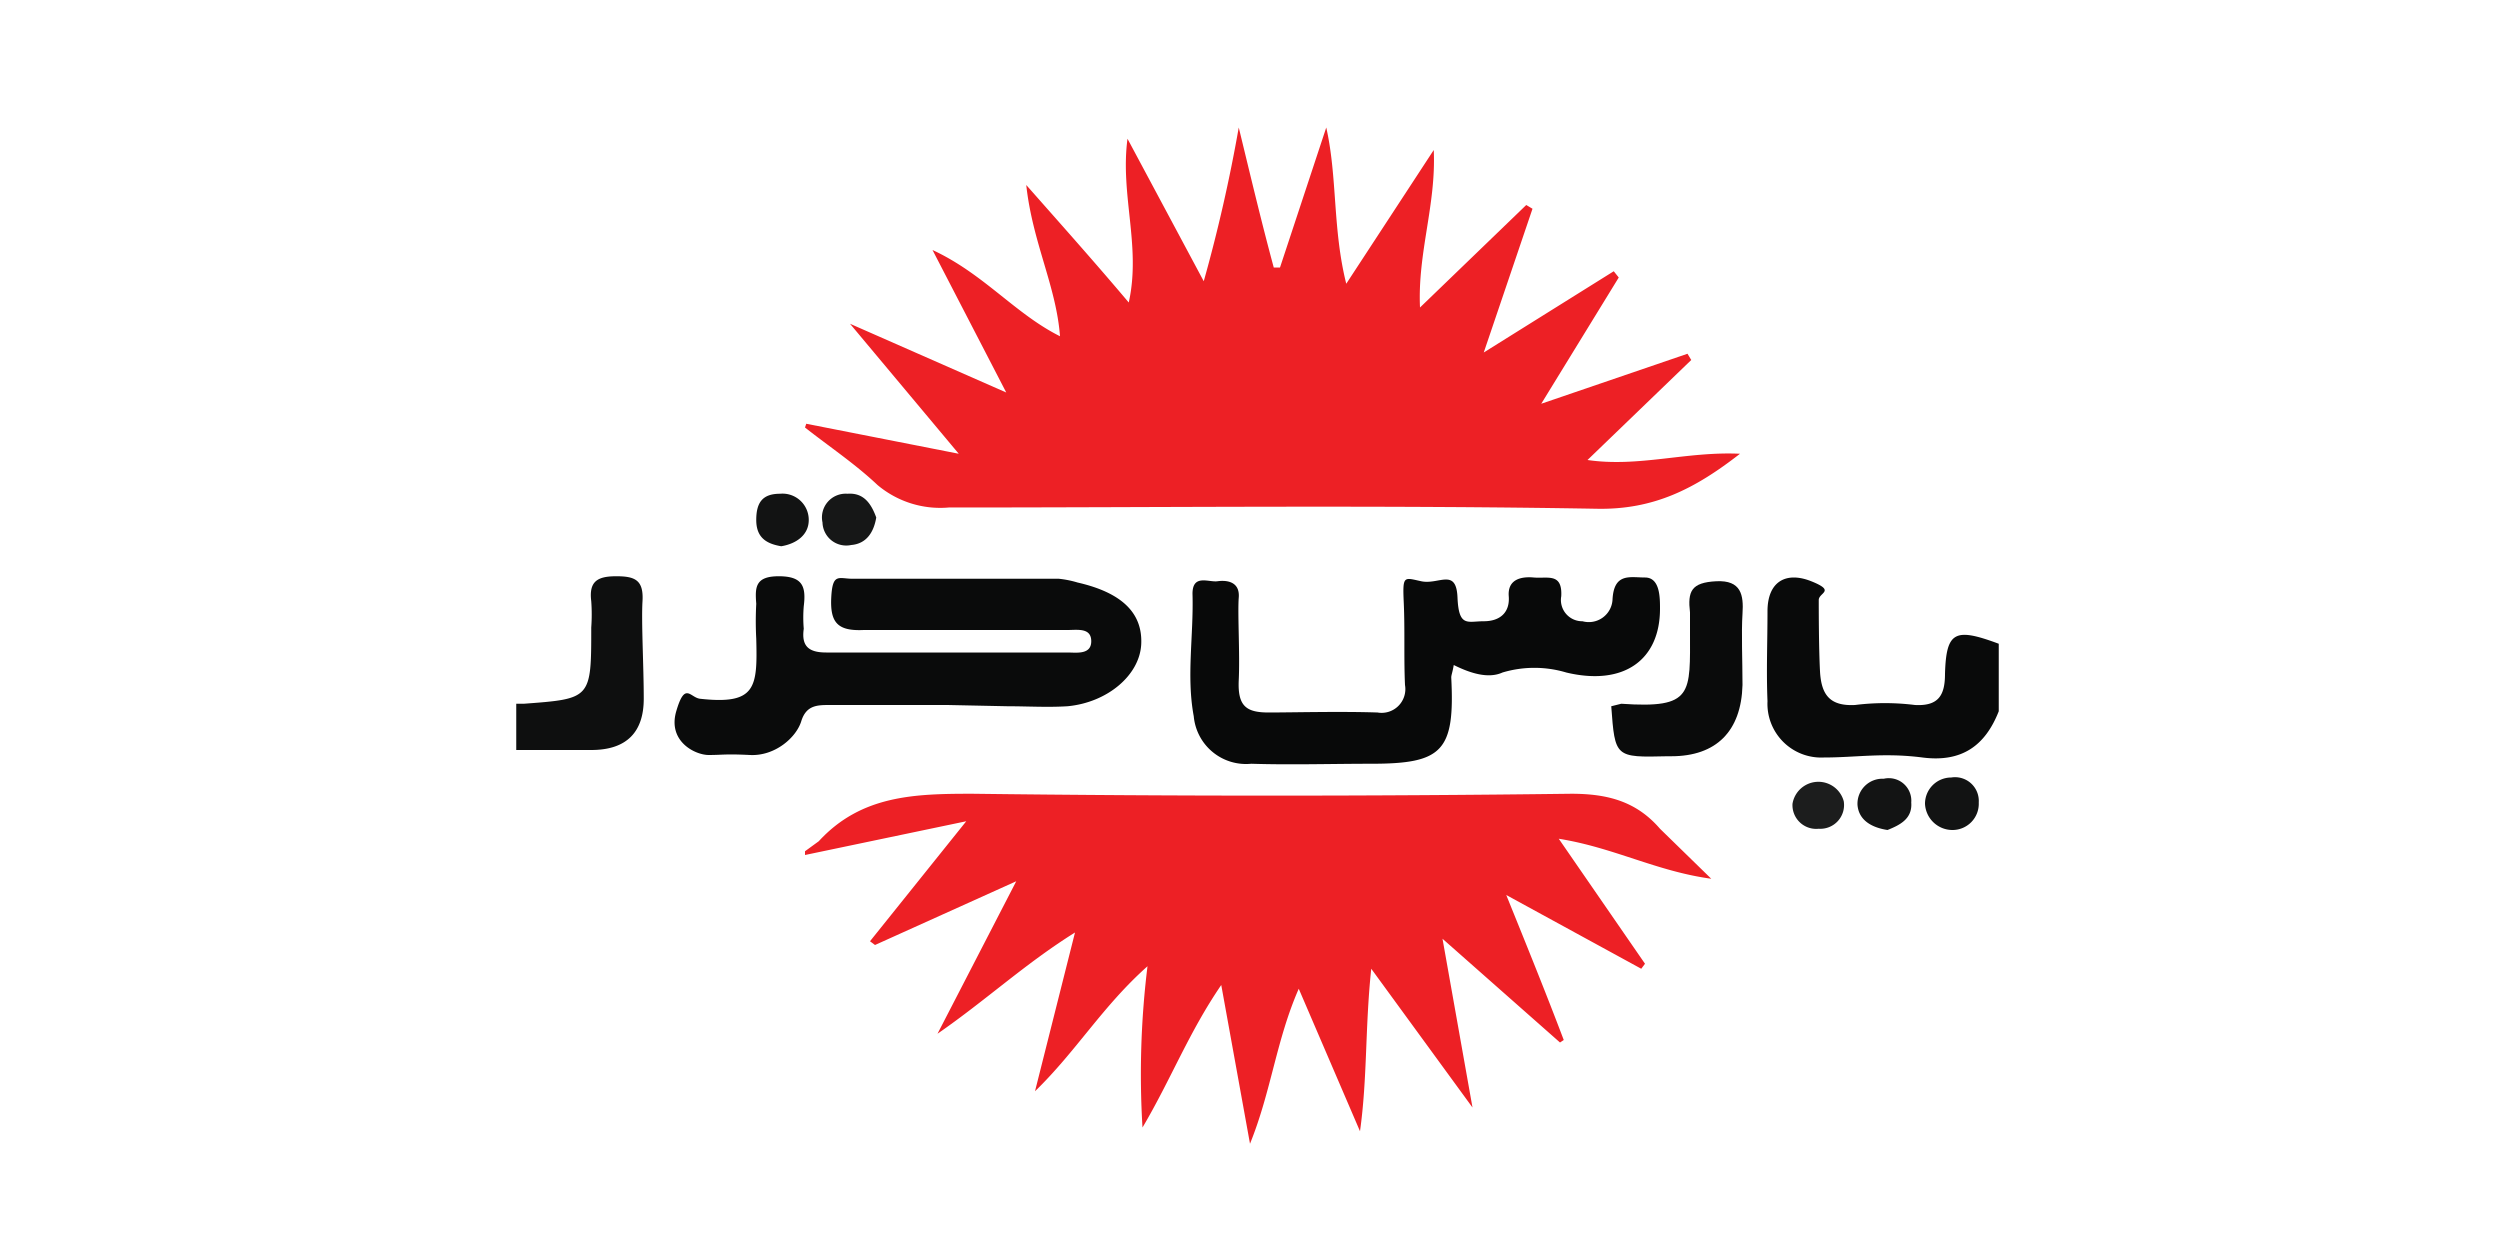 <svg id="Layer_1" data-name="Layer 1" xmlns="http://www.w3.org/2000/svg" width="200" height="100" viewBox="0 0 200 100"><defs><style>.cls-1{fill:#090a0a;}.cls-2{fill:#0e0f0f;}.cls-3{fill:#ed2025;}.cls-4{fill:#0a0b0b;}.cls-5{fill:#080909;}.cls-6{fill:#121313;}.cls-7{fill:#161717;}.cls-8{fill:#1c1d1d;}.cls-9{fill:#131414;}</style></defs><path class="cls-1" d="M159.9,56.9c-1.1,2.8-3,4.1-6.1,3.7s-5.3,0-7.9,0a4.3,4.3,0,0,1-4.5-4.5c-.1-2.4,0-4.8,0-7.2s1.5-3.2,3.5-2.4.6.9.6,1.5,0,3.8.1,5.7.8,2.8,2.8,2.7a19.3,19.3,0,0,1,4.8,0c1.9.1,2.4-.8,2.4-2.5.1-3.4.8-3.7,4.3-2.4Z"/><path class="cls-2" d="M41.3,56.3h.6c5.4-.4,5.4-.4,5.4-6.1a14.7,14.7,0,0,0,0-2.1c-.2-1.6.5-2,2-2s2.2.3,2.1,2,.1,5.2.1,7.8S50.2,60,47.3,60h-6Z"/><path class="cls-3" d="M64.5,33.9l12.2,2.4L68,25.9l12.5,5.5L74.6,20c4.1,1.9,6.6,5.1,10.2,6.9-.3-4-2.2-7.5-2.7-12.1,3,3.4,5.5,6.2,8.2,9.4,1-4.5-.7-8.6-.1-13.1l6.1,11.4a126,126,0,0,0,2.8-12.3c.9,3.7,1.8,7.5,2.8,11.2h.5l3.7-11.2c.9,4,.5,8.1,1.6,12.5l7-10.7c.2,4.4-1.3,8.2-1.1,12.6l8.5-8.2.5.3-3.9,11.5,10.4-6.5.4.5-6.2,10.1,11.7-4,.3.5-8.3,8c4.1.6,7.9-.7,12.2-.5-3.6,2.8-6.9,4.5-11.5,4.4-17.3-.3-34.5-.1-51.8-.1a7.8,7.8,0,0,1-5.7-1.8c-1.8-1.7-3.9-3.1-5.8-4.6Z"/><path class="cls-3" d="M81.3,70.5,70,75.6l-.4-.3,7.7-9.6L64.4,68.4v-.3l1.1-.8c3.4-3.7,7.7-3.8,12.3-3.8,16,.2,31.9.2,47.9,0,2.9,0,5.2.6,7.1,2.8l4.1,4c-4.4-.6-7.8-2.5-12.2-3.2l6.9,10-.3.4-10.8-5.9c1.7,4.2,3.2,7.9,4.6,11.6l-.3.2-9.4-8.3,2.4,13.5-8.1-11.1c-.5,4.7-.3,8.7-.9,13l-4.9-11.4c-1.8,4.1-2.2,8.2-3.9,12.4L97.7,78.8c-2.6,3.8-4,7.5-6.3,11.4a70.6,70.6,0,0,1,.4-12.9c-3.6,3.2-5.7,6.8-9,10L86,74.6c-4,2.5-7.1,5.4-11,8.1Z"/><path class="cls-4" d="M75.8,56.4H66.4c-1,0-1.9,0-2.3,1.3S62,60.5,60,60.4s-2.2,0-3.3,0-3.3-1.1-2.6-3.5,1.1-1.1,1.9-1c4.5.5,4.6-.9,4.5-4.8a26.2,26.2,0,0,1,0-2.8c-.1-1.3-.1-2.2,1.8-2.2s2.2.8,2,2.4a10.8,10.8,0,0,0,0,1.8c-.2,1.4.4,1.9,1.8,1.9H85.4c.7,0,1.9.2,1.9-.9s-1.1-.9-1.9-.9H69.1c-2.1.1-2.7-.6-2.6-2.6s.6-1.5,1.7-1.5H84.7a8,8,0,0,1,1.5.3c3.5.8,5.2,2.4,5.1,4.9s-2.7,4.7-5.9,5c-1.6.1-3.2,0-4.8,0Z"/><path class="cls-5" d="M116.3,53.2c-.1.6-.2.8-.2,1,.3,5.9-.7,6.9-6.4,6.9-3.2,0-6.4.1-9.6,0a4.2,4.2,0,0,1-4.6-3.8c-.6-3.2,0-6.5-.1-9.8,0-1.6,1.3-.9,2-1s1.8,0,1.7,1.3.1,4.5,0,6.6.6,2.6,2.4,2.6,5.8-.1,8.7,0a1.9,1.9,0,0,0,2.2-2.2c-.1-2.2,0-4.4-.1-6.6s0-2,1.4-1.7,2.8-1.1,2.9,1.3.8,1.9,2.1,1.9,2.1-.7,2-2,.9-1.6,2-1.5,2.3-.4,2.2,1.5a1.7,1.7,0,0,0,1.7,2A1.9,1.9,0,0,0,129,48c.1-2.2,1.4-1.8,2.6-1.8s1.2,1.6,1.2,2.5c0,4.1-2.9,6.2-7.5,5.1a8.9,8.9,0,0,0-5.1,0C119.1,54.3,117.7,53.9,116.3,53.2Z"/><path class="cls-4" d="M128.9,56.5l.8-.2c5.8.4,5.5-.8,5.5-5.8V49c-.2-1.7.1-2.4,2.1-2.5s2.2,1.1,2.1,2.6,0,3.8,0,5.7c-.1,3.7-2.1,5.7-5.7,5.7h-.3C129.2,60.6,129.2,60.6,128.9,56.5Z"/><path class="cls-6" d="M62.5,43.7c-1.2-.2-2-.7-2-2.1s.5-2.1,1.9-2.1a2.1,2.1,0,0,1,2.3,2.1C64.7,42.8,63.7,43.5,62.5,43.7Z"/><path class="cls-7" d="M70.1,41.4c-.2,1.2-.8,2.1-2,2.2a1.9,1.9,0,0,1-2.3-1.8,1.9,1.9,0,0,1,2-2.3C69.1,39.4,69.7,40.3,70.1,41.4Z"/><path class="cls-8" d="M147.5,64.1a1.9,1.9,0,0,1-2,2.2,1.9,1.9,0,0,1-2.1-2,2.1,2.1,0,0,1,4.1-.2Z"/><path class="cls-9" d="M151,66.4c-1.3-.2-2.3-.8-2.4-2a2,2,0,0,1,2.1-2.1,1.8,1.8,0,0,1,2.2,1.9C153,65.5,152,66,151,66.4Z"/><path class="cls-6" d="M156.1,62.2a1.9,1.9,0,0,1,2.2,2,2.1,2.1,0,0,1-2.1,2.2,2.2,2.2,0,0,1-2.2-2.1A2.1,2.1,0,0,1,156.1,62.2Z"/></svg>